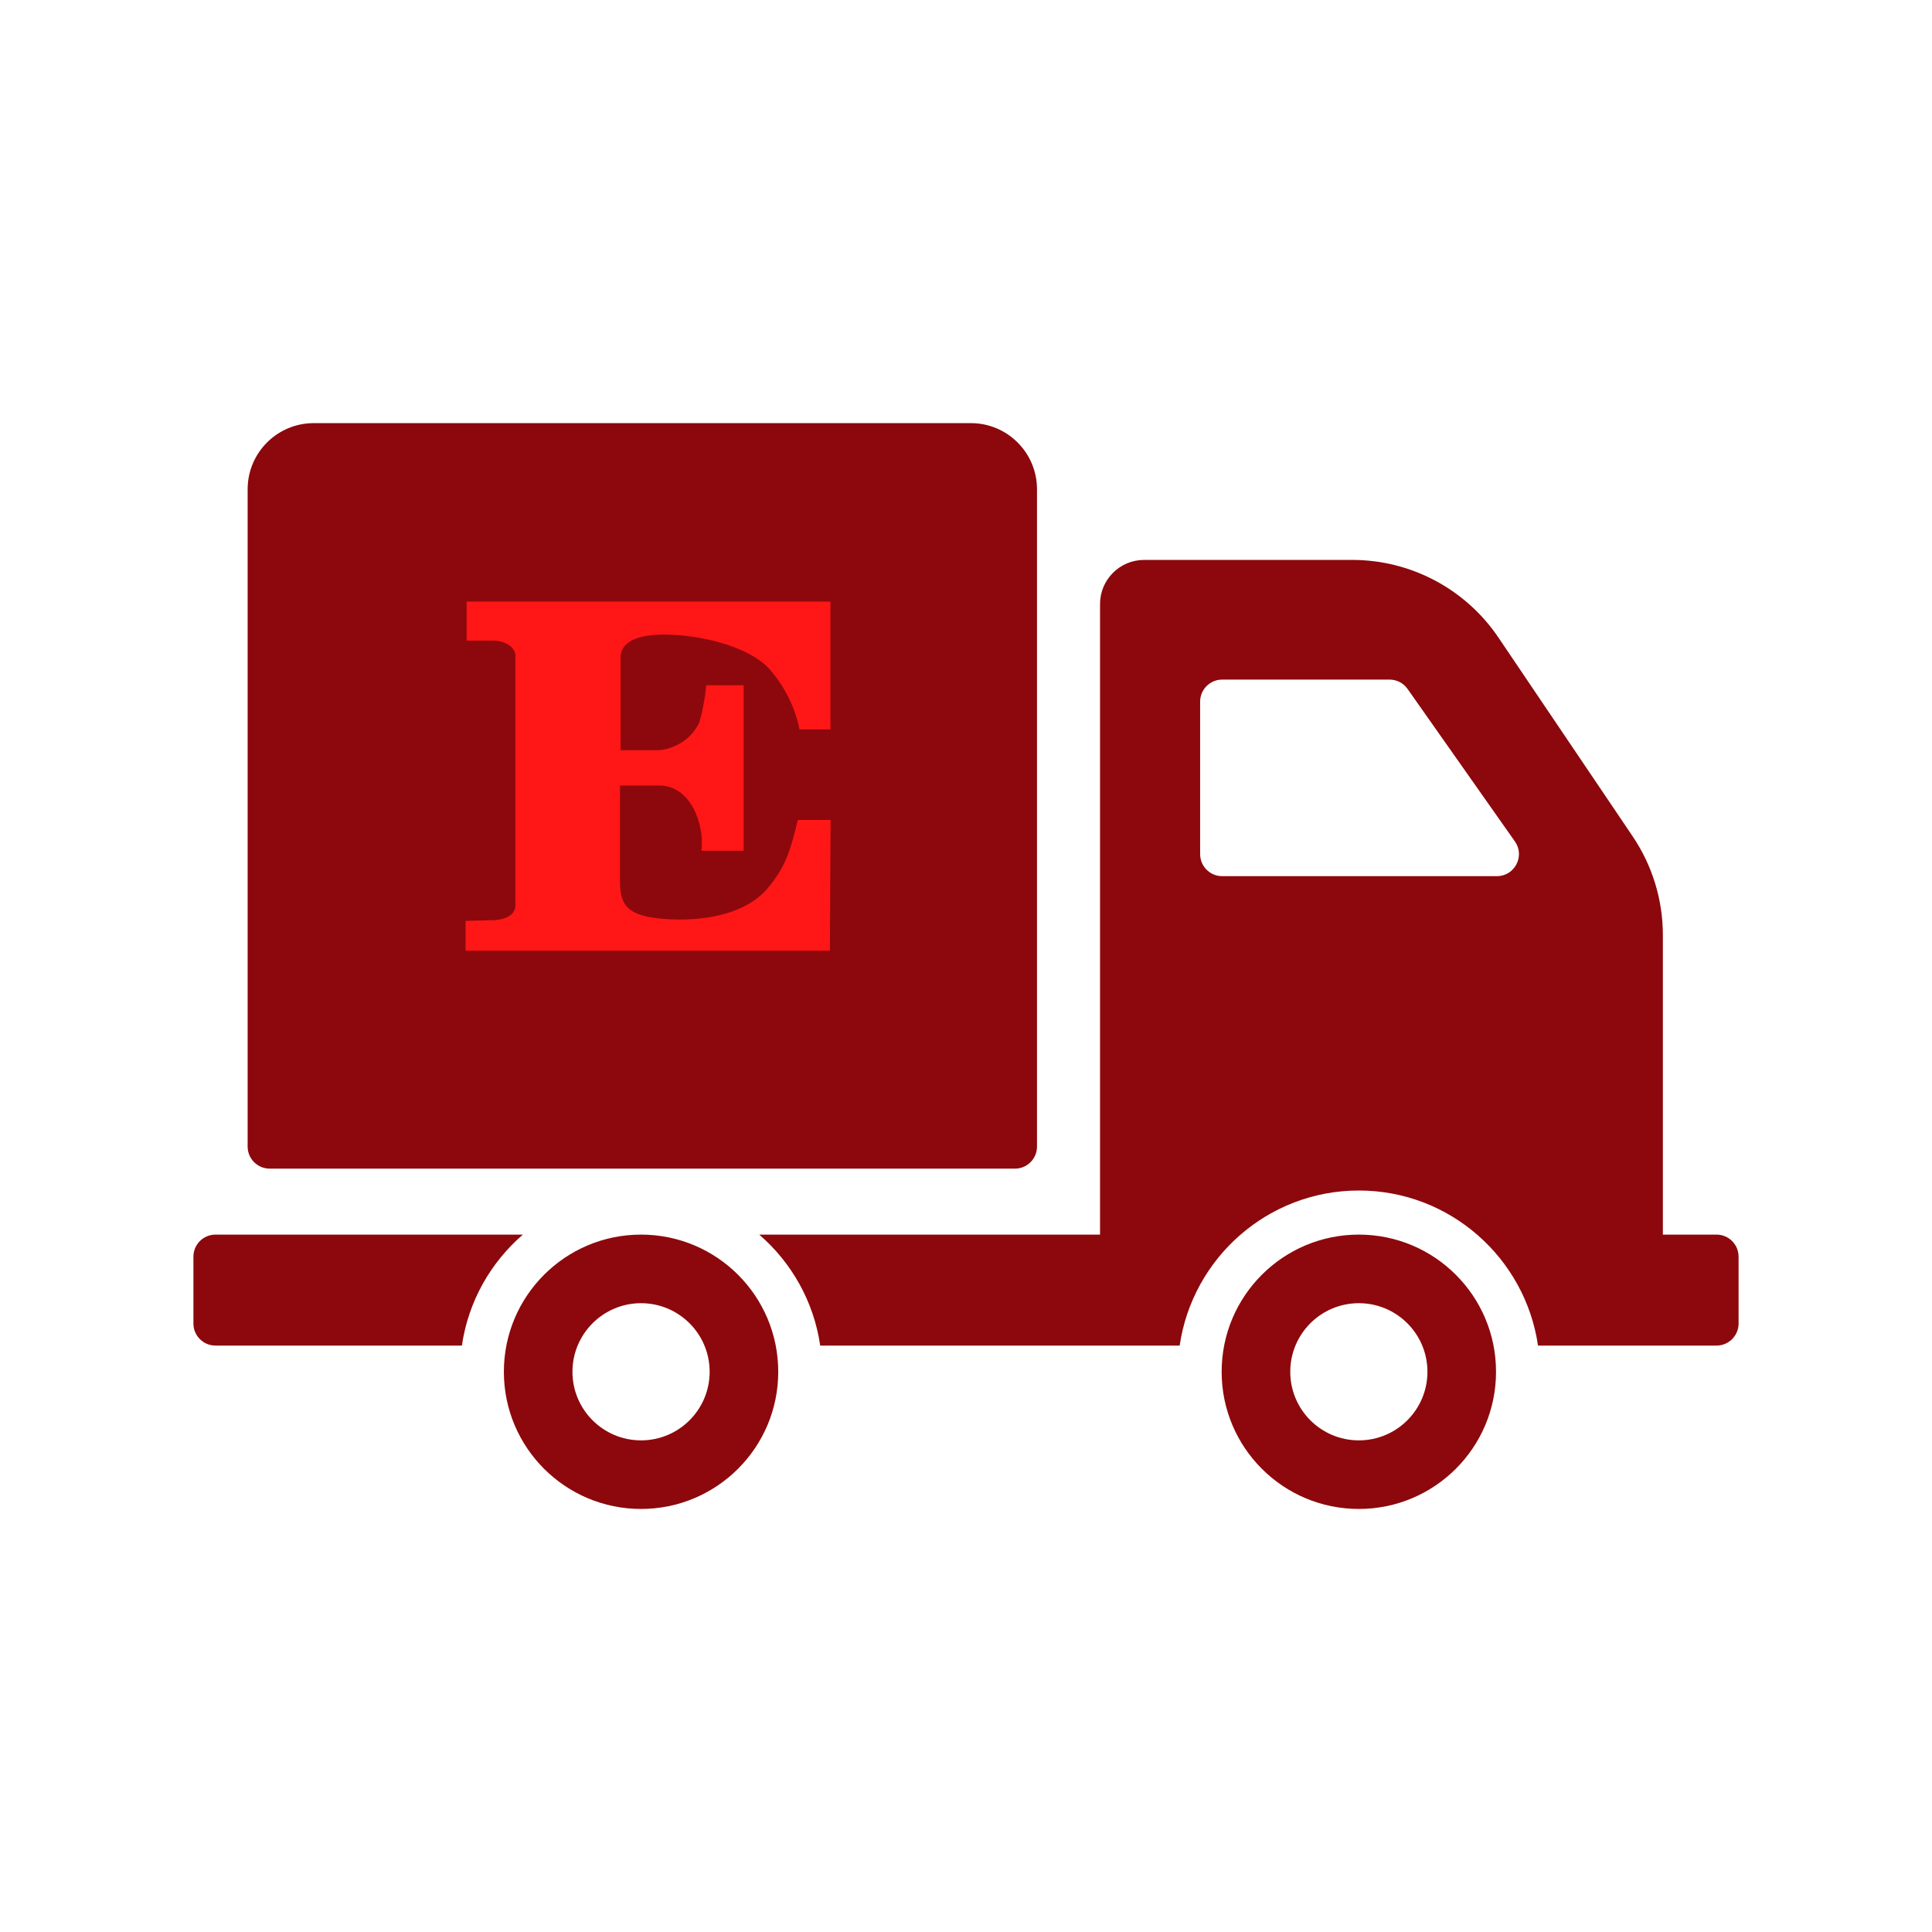 <?xml version="1.0" encoding="UTF-8"?><svg xmlns="http://www.w3.org/2000/svg" xmlns:xlink="http://www.w3.org/1999/xlink" contentScriptType="text/ecmascript" width="375" zoomAndPan="magnify" contentStyleType="text/css" viewBox="0 0 375 375" height="375" preserveAspectRatio="xMidYMid meet" version="1.0"><defs><clipPath id="clip-0"><path d="M 37.5 82.109 L 337.5 82.109 L 337.5 292.859 L 37.5 292.859 Z M 37.5 82.109 " clip-rule="nonzero"/></clipPath><clipPath id="clip-1"><path d="M 89 116.758 L 163.266 116.758 L 163.266 187.258 L 89 187.258 Z M 89 116.758 " clip-rule="nonzero"/></clipPath></defs><g clip-path="url(#clip-0)"><path fill="rgb(54.9%, 3.139%, 4.709%)" d="M 48.066 222.551 L 48.066 94.965 C 48.066 87.875 53.812 82.129 60.906 82.129 L 188.441 82.129 C 195.531 82.129 201.281 87.875 201.281 94.965 L 201.281 222.551 C 201.281 224.914 199.367 226.832 197 226.832 L 52.348 226.832 C 49.98 226.832 48.066 224.914 48.066 222.551 Z M 151.055 266.262 C 151.055 280.965 139.133 292.887 124.426 292.887 C 109.723 292.887 97.801 280.965 97.801 266.262 C 97.801 251.555 109.723 239.637 124.426 239.637 C 139.133 239.637 151.055 251.555 151.055 266.262 Z M 137.742 266.262 C 137.742 258.91 131.781 252.949 124.426 252.949 C 117.074 252.949 111.113 258.91 111.113 266.262 C 111.113 273.613 117.074 279.574 124.426 279.574 C 131.781 279.574 137.742 273.613 137.742 266.262 Z M 101.492 239.637 L 41.824 239.637 C 39.461 239.637 37.543 241.551 37.543 243.914 L 37.543 256.898 C 37.543 259.262 39.461 261.176 41.824 261.176 L 89.652 261.176 C 90.902 252.609 95.227 245.043 101.492 239.637 Z M 290.379 266.262 C 290.379 280.965 278.457 292.887 263.75 292.887 C 249.043 292.887 237.121 280.965 237.121 266.262 C 237.121 251.555 249.043 239.637 263.75 239.637 C 278.457 239.637 290.379 251.555 290.379 266.262 Z M 277.066 266.262 C 277.066 258.91 271.105 252.949 263.75 252.949 C 256.398 252.949 250.438 258.91 250.438 266.262 C 250.438 273.613 256.398 279.574 263.75 279.574 C 271.105 279.574 277.066 273.613 277.066 266.262 Z M 337.457 243.914 L 337.457 256.898 C 337.457 259.262 335.539 261.176 333.176 261.176 L 298.527 261.176 C 296.051 244.18 281.422 231.078 263.754 231.078 C 246.078 231.078 231.453 244.184 228.973 261.176 L 159.203 261.176 C 157.953 252.609 153.629 245.043 147.363 239.637 L 213.516 239.637 L 213.516 117.238 C 213.516 112.512 217.348 108.68 222.074 108.68 L 262.477 108.68 C 273.852 108.68 284.484 114.328 290.852 123.758 L 316.898 162.332 C 320.719 167.988 322.762 174.66 322.762 181.484 L 322.762 239.637 L 333.176 239.637 C 335.539 239.637 337.453 241.551 337.453 243.914 Z M 294.039 163.32 L 273.211 133.727 C 272.41 132.586 271.105 131.91 269.715 131.91 L 237.223 131.91 C 234.863 131.91 232.945 133.824 232.945 136.188 L 232.945 165.781 C 232.945 168.145 234.859 170.062 237.223 170.062 L 290.543 170.062 C 294.008 170.062 296.039 166.152 294.043 163.32 Z M 294.039 163.32 " fill-opacity="1" fill-rule="nonzero"/></g><g clip-path="url(#clip-1)"><path fill="rgb(100%, 8.629%, 8.629%)" d="M 493.746 138.359 C 493.082 137.707 492.316 137.207 491.449 136.867 C 490.582 136.523 489.684 136.363 488.75 136.383 C 487.82 136.363 486.922 136.527 486.059 136.875 C 485.191 137.219 484.434 137.723 483.777 138.383 C 483.449 138.699 483.16 139.043 482.902 139.418 C 482.648 139.793 482.43 140.191 482.254 140.609 C 482.078 141.027 481.949 141.457 481.859 141.902 C 481.77 142.348 481.727 142.797 481.73 143.25 C 481.73 143.703 481.777 144.152 481.871 144.594 C 481.965 145.039 482.102 145.469 482.281 145.887 C 482.461 146.301 482.68 146.695 482.938 147.07 C 483.195 147.441 483.492 147.785 483.82 148.098 C 484.465 148.762 485.219 149.27 486.074 149.625 C 486.93 149.98 487.82 150.152 488.75 150.141 C 489.68 150.152 490.57 149.984 491.43 149.633 C 492.289 149.281 493.047 148.777 493.703 148.117 C 494.027 147.801 494.316 147.457 494.574 147.082 C 494.832 146.707 495.047 146.309 495.227 145.891 C 495.402 145.473 495.539 145.043 495.629 144.598 C 495.723 144.152 495.77 143.703 495.77 143.25 C 495.773 142.793 495.73 142.344 495.641 141.898 C 495.555 141.453 495.422 141.02 495.25 140.602 C 495.074 140.184 494.863 139.785 494.609 139.406 C 494.355 139.031 494.066 138.68 493.746 138.359 Z M 493.086 147.504 C 492.504 148.082 491.828 148.523 491.062 148.824 C 490.297 149.125 489.504 149.266 488.684 149.238 C 488.086 149.254 487.496 149.184 486.922 149.023 C 486.344 148.859 485.805 148.617 485.301 148.293 C 484.797 147.969 484.355 147.578 483.969 147.121 C 483.586 146.664 483.277 146.156 483.043 145.605 C 482.812 145.055 482.668 144.484 482.609 143.887 C 482.551 143.293 482.582 142.703 482.703 142.117 C 482.82 141.531 483.027 140.977 483.312 140.453 C 483.602 139.93 483.961 139.457 484.391 139.043 C 484.68 138.766 484.992 138.52 485.324 138.301 C 485.66 138.082 486.016 137.902 486.383 137.75 C 486.754 137.602 487.137 137.488 487.527 137.414 C 487.922 137.336 488.316 137.301 488.715 137.297 C 489.117 137.301 489.512 137.336 489.906 137.414 C 490.297 137.488 490.68 137.602 491.047 137.75 C 491.418 137.902 491.773 138.082 492.105 138.301 C 492.441 138.52 492.754 138.766 493.043 139.043 C 493.629 139.598 494.074 140.25 494.387 140.996 C 494.695 141.742 494.844 142.52 494.824 143.328 C 494.828 144.113 494.68 144.867 494.379 145.59 C 494.074 146.316 493.645 146.953 493.086 147.504 Z M 489.496 143.371 C 490.598 143.109 491.148 142.559 491.148 141.68 C 491.148 140.801 490.379 139.965 488.949 139.965 L 485.492 139.965 L 485.492 140.164 C 485.77 140.16 486.035 140.219 486.285 140.34 C 486.469 140.523 486.543 140.742 486.504 141 L 486.504 145.395 C 486.535 145.668 486.473 145.918 486.305 146.141 C 486.098 146.301 485.863 146.367 485.602 146.34 L 485.492 146.34 L 485.492 146.535 L 488.551 146.535 L 488.551 146.34 C 488.277 146.367 488.027 146.301 487.805 146.141 C 487.641 145.918 487.574 145.668 487.605 145.395 L 487.605 143.766 C 487.605 143.613 487.605 143.527 487.871 143.527 L 488.465 143.527 C 489.238 144.574 490.07 145.574 490.949 146.535 L 492.445 146.535 L 492.445 146.34 C 492.25 146.34 491.898 146.051 491.434 145.547 C 490.973 145.043 490.312 144.383 489.496 143.371 Z M 487.781 143.219 C 487.605 143.219 487.516 143.219 487.516 142.977 L 487.516 140.777 C 487.516 140.535 487.516 140.406 487.648 140.34 C 487.824 140.297 488 140.297 488.176 140.34 C 488.68 140.301 489.152 140.41 489.586 140.668 C 489.934 140.945 490.09 141.305 490.047 141.746 C 490.082 142.242 489.891 142.633 489.477 142.91 C 488.91 143.172 488.312 143.27 487.691 143.195 Z M 474.488 190.641 L 89.512 190.641 L 89.512 191.871 L 474.488 191.871 Z M 185.645 171.5 C 185.156 171.535 184.688 171.465 184.238 171.281 C 183.785 171.102 183.395 170.828 183.07 170.469 C 182.59 169.566 182.391 168.605 182.477 167.59 L 182.477 150.008 C 182.727 149.5 183.039 149.035 183.414 148.609 C 183.793 148.188 184.215 147.82 184.691 147.508 C 185.164 147.199 185.672 146.953 186.211 146.777 C 186.75 146.602 187.301 146.5 187.867 146.469 C 188.164 146.445 188.461 146.465 188.754 146.535 C 189.043 146.605 189.316 146.719 189.57 146.875 C 189.824 147.035 190.047 147.23 190.238 147.461 C 190.43 147.691 190.578 147.949 190.684 148.227 C 190.988 149.395 191.113 150.582 191.059 151.789 L 191.059 167.543 C 191.059 170.16 190.133 171.457 188.285 171.457 L 187.824 171.457 L 187.824 173.039 L 203.781 173.039 L 203.781 171.457 C 203.285 171.496 202.809 171.422 202.352 171.242 C 201.891 171.059 201.496 170.789 201.16 170.422 C 200.664 169.527 200.457 168.566 200.543 167.543 L 200.543 152.16 C 200.543 145.129 197.684 141.637 191.918 141.637 C 190.988 141.637 190.074 141.75 189.172 141.977 C 188.273 142.203 187.414 142.535 186.594 142.973 C 185.777 143.414 185.023 143.945 184.34 144.57 C 183.652 145.195 183.055 145.895 182.543 146.668 L 182.543 142.449 L 169.797 142.449 L 169.797 144.031 C 170.84 143.996 171.719 144.355 172.438 145.109 C 172.988 146.023 173.215 147.012 173.121 148.074 L 173.121 167.543 C 173.219 168.617 172.977 169.605 172.395 170.512 C 171.648 171.227 170.762 171.543 169.73 171.457 L 169.73 173.039 L 185.711 173.039 Z M 220.617 174.137 C 225.965 174.137 230.277 171.414 233.512 165.984 L 232.039 164.664 C 231.676 165.277 231.242 165.84 230.742 166.348 C 230.242 166.855 229.688 167.293 229.078 167.668 C 228.473 168.043 227.828 168.336 227.148 168.555 C 226.469 168.77 225.773 168.902 225.062 168.949 C 219.664 168.949 216.934 164.898 216.875 156.797 L 233.316 156.797 L 233.316 156.074 C 233.426 154.176 233.195 152.324 232.617 150.512 C 232.039 148.699 231.16 147.055 229.969 145.57 C 229.406 144.934 228.781 144.371 228.09 143.875 C 227.398 143.383 226.664 142.973 225.879 142.641 C 225.098 142.312 224.289 142.074 223.453 141.926 C 222.613 141.781 221.773 141.727 220.926 141.766 C 220.012 141.754 219.113 141.844 218.219 142.031 C 217.328 142.223 216.469 142.504 215.641 142.887 C 214.812 143.266 214.035 143.73 213.312 144.285 C 212.59 144.84 211.934 145.465 211.352 146.164 C 209.973 147.766 208.938 149.566 208.246 151.562 C 207.555 153.559 207.254 155.609 207.344 157.723 C 207.238 159.887 207.512 162.004 208.164 164.07 C 208.812 166.137 209.805 168.027 211.129 169.742 C 211.695 170.453 212.336 171.086 213.047 171.648 C 213.762 172.207 214.527 172.68 215.352 173.062 C 216.176 173.441 217.031 173.723 217.922 173.906 C 218.812 174.086 219.707 174.164 220.617 174.137 Z M 216.875 153.062 C 216.875 146.953 218.344 143.898 221.277 143.898 C 221.609 143.879 221.941 143.91 222.266 143.988 C 222.59 144.07 222.895 144.199 223.184 144.375 C 223.469 144.547 223.719 144.762 223.938 145.016 C 224.16 145.27 224.336 145.547 224.469 145.855 C 225.133 147.848 225.406 149.891 225.281 151.984 L 225.281 154.207 L 216.984 154.207 Z M 403.312 171.543 C 402.277 171.578 401.402 171.223 400.691 170.469 C 400.234 169.574 400.051 168.629 400.141 167.633 L 400.141 159.875 L 401.594 158.621 L 408.418 168.293 C 408.832 168.797 409.066 169.375 409.121 170.027 C 409.121 171.039 408.418 171.543 406.922 171.543 L 406.262 171.543 L 406.262 173.125 L 422.57 173.125 L 422.57 171.543 C 421.961 171.496 421.395 171.316 420.871 171.004 C 420.352 170.691 419.926 170.277 419.598 169.766 L 407.383 152.559 L 412.578 147.523 C 413.484 146.555 414.539 145.785 415.738 145.215 C 416.941 144.648 418.207 144.316 419.531 144.23 L 419.531 142.582 L 405.754 142.582 L 405.754 144.23 L 406.262 144.23 C 408.551 144.23 409.695 144.734 409.695 145.746 C 409.543 146.953 408.992 147.945 408.043 148.711 L 400.141 156.559 L 400.141 128.23 L 387.598 128.23 L 387.598 129.836 C 388.102 129.777 388.59 129.836 389.062 130.016 C 389.535 130.191 389.941 130.469 390.281 130.844 C 390.742 131.832 390.918 132.863 390.809 133.945 L 390.809 167.543 C 390.918 168.602 390.684 169.574 390.105 170.469 C 389.312 171.145 388.398 171.473 387.355 171.457 L 387.355 173.039 L 403.398 173.039 Z M 346.684 171.543 C 345.188 171.414 344.285 170.949 343.887 170.094 C 343.645 169.289 343.543 168.469 343.578 167.633 L 343.578 128.23 L 330.902 128.23 L 330.902 129.836 C 331.406 129.77 331.895 129.824 332.371 130.004 C 332.848 130.184 333.254 130.465 333.586 130.844 C 334.035 131.832 334.207 132.867 334.094 133.945 L 334.094 167.543 C 334.223 168.641 333.973 169.645 333.344 170.555 C 332.574 171.176 331.695 171.477 330.703 171.457 L 330.703 173.039 L 346.684 173.039 Z M 312.371 174.004 C 313.352 174.039 314.328 173.969 315.293 173.789 C 316.258 173.613 317.195 173.336 318.102 172.957 C 319.008 172.574 319.863 172.105 320.668 171.539 C 321.469 170.977 322.203 170.332 322.867 169.609 C 323.539 168.789 324.133 167.922 324.652 167 C 325.172 166.078 325.609 165.121 325.965 164.125 C 326.32 163.129 326.586 162.109 326.766 161.066 C 326.945 160.027 327.035 158.977 327.035 157.918 C 327.035 156.863 326.945 155.812 326.766 154.77 C 326.586 153.73 326.32 152.711 325.965 151.715 C 325.609 150.719 325.172 149.762 324.652 148.84 C 324.133 147.918 323.539 147.047 322.867 146.227 C 322.18 145.535 321.426 144.918 320.613 144.371 C 319.801 143.828 318.945 143.367 318.039 142.992 C 317.137 142.617 316.207 142.336 315.246 142.145 C 314.285 141.953 313.316 141.855 312.34 141.855 C 311.359 141.855 310.391 141.953 309.43 142.145 C 308.473 142.336 307.539 142.617 306.637 142.992 C 305.73 143.367 304.875 143.828 304.062 144.371 C 303.25 144.918 302.496 145.535 301.809 146.227 C 301.133 147.043 300.535 147.91 300.012 148.828 C 299.488 149.746 299.051 150.703 298.691 151.699 C 298.336 152.691 298.066 153.711 297.883 154.75 C 297.703 155.793 297.613 156.84 297.613 157.898 C 297.613 158.953 297.703 160.004 297.883 161.043 C 298.066 162.086 298.336 163.102 298.691 164.098 C 299.051 165.09 299.488 166.047 300.012 166.965 C 300.535 167.883 301.133 168.75 301.809 169.566 C 302.48 170.285 303.223 170.93 304.031 171.492 C 304.844 172.055 305.703 172.523 306.613 172.902 C 307.523 173.281 308.465 173.562 309.434 173.738 C 310.406 173.918 311.383 173.992 312.371 173.961 Z M 308.188 147.129 C 308.277 146.641 308.445 146.184 308.695 145.754 C 308.941 145.328 309.258 144.953 309.637 144.637 C 310.016 144.32 310.441 144.074 310.906 143.906 C 311.371 143.738 311.852 143.652 312.348 143.652 C 312.844 143.652 313.324 143.738 313.793 143.906 C 314.258 144.074 314.68 144.32 315.062 144.637 C 315.441 144.953 315.754 145.328 316.004 145.754 C 316.254 146.184 316.422 146.641 316.508 147.129 C 317.27 150.652 317.57 154.211 317.41 157.809 C 317.484 160.668 317.359 163.516 317.035 166.359 C 316.355 170.008 314.836 171.828 312.371 171.828 C 311.875 171.832 311.398 171.754 310.93 171.59 C 310.465 171.422 310.039 171.184 309.66 170.871 C 309.277 170.559 308.961 170.191 308.707 169.766 C 308.453 169.34 308.281 168.887 308.188 168.402 C 306.949 161.297 306.949 154.191 308.188 147.086 Z M 428.27 172.203 C 429.281 172.395 430.266 172.688 431.219 173.082 C 432.746 173.641 434.324 173.934 435.949 173.961 C 437.348 174.023 438.707 173.82 440.02 173.344 C 441.336 172.867 442.512 172.156 443.543 171.215 C 444.527 170.227 445.27 169.082 445.77 167.781 C 446.266 166.48 446.48 165.133 446.406 163.742 C 446.492 161.715 445.969 159.852 444.844 158.16 C 443.516 156.504 441.879 155.25 439.934 154.402 L 435.531 152.207 C 432.781 150.844 431.418 149.262 431.418 147.48 C 431.418 145.062 432.891 143.855 435.816 143.855 C 439.473 143.855 442.074 146.309 443.633 151.219 L 445.148 151.219 L 445.148 141.613 L 443.676 141.613 C 443.574 142.004 443.367 142.328 443.055 142.582 C 442.742 142.84 442.383 142.977 441.98 142.996 C 440.957 142.871 439.961 142.637 438.988 142.293 C 437.656 141.871 436.293 141.641 434.895 141.613 C 433.527 141.555 432.203 141.762 430.918 142.23 C 429.633 142.699 428.484 143.395 427.477 144.316 C 426.527 145.23 425.805 146.297 425.309 147.52 C 424.816 148.742 424.59 150.012 424.637 151.328 C 424.637 154.977 426.949 157.918 431.527 160.27 L 436.348 162.73 C 438.746 163.918 439.934 165.457 439.934 167.281 C 439.934 170.051 438.219 171.457 434.828 171.457 C 433.824 171.441 432.867 171.234 431.949 170.828 C 431.031 170.426 430.23 169.859 429.547 169.129 C 427.785 167.301 426.676 165.141 426.223 162.645 L 424.508 162.645 L 424.508 173.918 L 426.07 173.918 C 426.125 173.668 426.219 173.438 426.355 173.223 C 426.492 173.008 426.66 172.824 426.863 172.668 C 427.062 172.512 427.285 172.395 427.527 172.312 C 427.766 172.234 428.016 172.195 428.27 172.203 Z M 352.602 145.57 C 353.012 146.586 353.172 147.641 353.086 148.734 L 353.086 163.566 C 353.086 170.586 355.891 174.086 361.496 174.07 C 362.438 174.102 363.371 174.016 364.293 173.812 C 365.215 173.605 366.094 173.289 366.938 172.859 C 367.777 172.43 368.551 171.906 369.258 171.281 C 369.965 170.656 370.586 169.953 371.113 169.172 L 371.113 174.07 C 375.344 172.758 379.672 172.027 384.098 171.875 L 384.098 170.227 C 383.023 170.242 382.062 169.922 381.215 169.258 C 380.629 168.336 380.395 167.332 380.512 166.25 L 380.512 142.535 L 367.305 142.535 L 367.305 144.117 C 367.902 144.062 368.48 144.137 369.043 144.34 C 369.605 144.543 370.098 144.859 370.52 145.285 C 371.027 146.355 371.234 147.484 371.133 148.668 L 371.133 166.535 C 370.594 167.422 369.871 168.125 368.969 168.641 C 368.062 169.156 367.09 169.418 366.051 169.434 C 363.738 169.434 362.594 168.184 362.594 165.699 L 362.594 142.535 L 349.742 142.535 L 349.742 144.117 C 350.312 144.098 350.852 144.219 351.359 144.477 C 351.867 144.734 352.281 145.098 352.602 145.57 Z M 468.258 154.359 L 463.859 152.16 C 461.105 150.801 459.742 149.219 459.742 147.438 C 459.742 145.02 461.215 143.812 464.145 143.812 C 467.797 143.812 470.402 146.266 471.957 151.172 L 473.453 151.172 L 473.453 141.57 L 472.133 141.57 C 472.031 141.965 471.82 142.289 471.504 142.547 C 471.188 142.801 470.824 142.938 470.418 142.953 C 469.402 142.824 468.41 142.59 467.445 142.25 C 466.113 141.828 464.75 141.602 463.352 141.57 C 461.984 141.512 460.66 141.715 459.375 142.184 C 458.09 142.652 456.941 143.348 455.934 144.273 C 454.984 145.188 454.262 146.254 453.766 147.477 C 453.273 148.695 453.047 149.965 453.094 151.281 C 453.094 154.93 455.297 157.875 459.984 160.227 L 464.805 162.688 C 467.18 163.875 468.391 165.414 468.391 167.238 C 468.391 170.008 466.676 171.414 463.262 171.414 C 462.266 171.402 461.309 171.191 460.395 170.789 C 459.48 170.383 458.684 169.816 458.004 169.082 C 456.242 167.258 455.133 165.094 454.68 162.602 L 452.965 162.602 L 452.965 173.875 L 454.48 173.875 C 454.531 173.621 454.625 173.387 454.762 173.168 C 454.895 172.949 455.062 172.758 455.262 172.598 C 455.465 172.438 455.688 172.312 455.93 172.23 C 456.176 172.148 456.426 172.109 456.684 172.117 C 457.703 172.301 458.695 172.594 459.652 172.996 C 461.18 173.555 462.758 173.848 464.387 173.875 C 465.781 173.938 467.133 173.734 468.445 173.258 C 469.758 172.781 470.93 172.07 471.957 171.125 C 472.941 170.141 473.684 168.996 474.18 167.695 C 474.68 166.395 474.891 165.047 474.816 163.656 C 474.91 161.629 474.398 159.766 473.277 158.074 C 471.91 156.426 470.238 155.188 468.258 154.359 Z M 264.875 180.355 C 264.895 180.863 264.984 181.355 265.148 181.836 C 265.309 182.316 265.539 182.762 265.832 183.176 C 266.125 183.59 266.469 183.953 266.871 184.266 C 267.27 184.582 267.703 184.828 268.176 185.016 C 271.246 186.414 274.469 187.031 277.84 186.859 C 279.996 186.992 282.129 186.828 284.242 186.371 C 286.352 185.918 288.363 185.188 290.273 184.18 C 290.949 183.816 291.562 183.371 292.117 182.84 C 292.668 182.309 293.141 181.711 293.527 181.051 C 293.914 180.391 294.207 179.688 294.402 178.945 C 294.598 178.207 294.688 177.453 294.676 176.688 C 294.742 176.016 294.711 175.352 294.59 174.688 C 294.465 174.027 294.25 173.395 293.945 172.793 C 293.645 172.191 293.262 171.645 292.801 171.152 C 292.34 170.66 291.82 170.242 291.242 169.895 C 287.906 168.523 284.434 167.961 280.832 168.203 L 277.441 168.203 C 274.781 168.203 273.461 167.48 273.461 166.008 C 273.457 165.551 273.555 165.117 273.758 164.707 C 273.957 164.297 274.238 163.953 274.605 163.676 C 275.457 163.031 276.418 162.727 277.488 162.754 L 280.48 162.754 C 282.023 162.816 283.527 162.609 284.996 162.125 C 286.461 161.641 287.797 160.91 288.996 159.941 C 290.062 159.062 290.879 157.996 291.457 156.746 C 292.031 155.492 292.305 154.176 292.277 152.801 C 292.285 151.641 292.09 150.516 291.691 149.426 C 291.293 148.336 290.719 147.352 289.965 146.469 L 294.809 146.469 L 294.809 142.887 L 286.512 142.887 C 284.098 141.953 281.594 141.492 279.004 141.504 C 277.289 141.434 275.613 141.652 273.973 142.16 C 272.332 142.672 270.828 143.441 269.453 144.469 C 268.867 144.902 268.34 145.398 267.871 145.953 C 267.402 146.512 267.004 147.117 266.68 147.77 C 266.355 148.418 266.109 149.098 265.945 149.809 C 265.785 150.52 265.707 151.234 265.711 151.965 C 265.711 156.711 268.293 160.059 273.461 162.008 C 268.375 164.203 265.844 166.887 265.844 169.875 C 265.898 170.5 266.039 171.102 266.273 171.688 C 266.504 172.27 266.816 172.805 267.211 173.297 C 267.602 173.789 268.055 174.211 268.574 174.566 C 269.09 174.926 269.648 175.199 270.246 175.391 C 266.66 176.641 264.875 178.246 264.875 180.398 Z M 275.684 145.832 C 275.992 145.203 276.441 144.703 277.039 144.332 C 277.633 143.961 278.281 143.777 278.984 143.777 C 279.684 143.777 280.332 143.961 280.93 144.332 C 281.523 144.703 281.977 145.203 282.285 145.832 C 283.004 147.906 283.297 150.039 283.164 152.227 C 283.289 154.418 282.996 156.547 282.285 158.621 C 282.164 158.957 281.992 159.266 281.773 159.547 C 281.551 159.824 281.293 160.066 280.996 160.262 C 280.699 160.461 280.379 160.605 280.035 160.703 C 279.691 160.797 279.34 160.836 278.984 160.82 C 276.168 160.82 274.758 157.984 274.758 152.293 C 274.621 150.09 274.93 147.953 275.684 145.875 Z M 273.02 176.402 L 283.695 176.402 C 287.547 176.402 289.461 177.457 289.461 179.543 C 289.461 182.84 286.07 184.465 279.312 184.465 C 277.062 184.582 274.914 184.172 272.867 183.234 C 272.223 182.996 271.699 182.598 271.301 182.043 C 270.898 181.484 270.688 180.863 270.664 180.18 C 270.691 179.391 270.918 178.664 271.34 177.996 C 271.758 177.328 272.32 176.812 273.02 176.445 Z M 254.598 171.457 C 253.387 171.504 252.227 171.277 251.121 170.773 C 250.641 170.379 250.285 169.895 250.059 169.316 C 249.832 168.734 249.758 168.137 249.844 167.523 L 249.844 154.117 C 249.781 152.375 250.199 150.754 251.098 149.262 C 251.34 148.742 251.695 148.316 252.16 147.988 C 252.629 147.66 253.148 147.469 253.719 147.414 C 254.398 147.414 255.172 148.031 256.051 149.281 C 256.434 149.879 256.941 150.344 257.566 150.676 C 258.195 151.008 258.863 151.168 259.57 151.152 C 260.129 151.176 260.668 151.082 261.184 150.875 C 261.703 150.668 262.156 150.367 262.543 149.965 C 263.367 149.086 263.746 148.047 263.688 146.844 C 263.688 143.395 261.84 141.68 258.121 141.68 C 254.758 141.68 251.883 143.879 249.492 148.273 L 249.492 142.535 L 237.145 142.535 L 237.145 144.184 C 237.652 144.121 238.148 144.184 238.625 144.367 C 239.105 144.547 239.516 144.832 239.852 145.219 C 240.281 146.195 240.441 147.211 240.336 148.273 L 240.336 167.543 C 240.465 168.641 240.215 169.645 239.59 170.555 C 238.816 171.168 237.934 171.469 236.945 171.457 L 236.945 173.039 L 254.555 173.039 Z M 95.586 178.598 L 90.367 178.754 L 90.367 184.531 L 161.082 184.531 L 161.215 159.148 L 154.855 159.148 C 153.469 164.797 152.652 168.07 148.977 172.445 C 144.156 178.094 134.672 179.039 127.496 178.227 C 122.238 177.566 120.324 175.918 120.344 171.258 L 120.344 152.469 L 127.98 152.469 C 134.012 152.469 136.785 159.918 136.148 165.129 L 144.355 165.129 L 144.355 133 L 137.07 133 C 136.859 135.461 136.41 137.879 135.727 140.25 C 135.215 141.332 134.516 142.277 133.641 143.09 C 132.762 143.902 131.762 144.523 130.645 144.953 C 129.41 145.465 128.125 145.684 126.793 145.613 L 120.453 145.613 L 120.453 127.637 C 120.453 124.625 123.602 123.504 127.059 123.242 C 133.066 122.801 143.738 124.539 148.891 129.375 C 150.484 131.078 151.816 132.973 152.887 135.047 C 153.953 137.121 154.723 139.305 155.184 141.59 L 161.191 141.59 L 161.191 116.758 L 90.566 116.758 L 90.566 124.34 L 95.629 124.34 C 98.469 124.34 100.031 125.945 100.031 127.133 L 100.031 175.895 C 99.855 178.203 97.035 178.531 95.586 178.641 Z M 449.199 201.738 C 448.898 201.773 448.637 201.891 448.406 202.09 L 447.812 202.531 C 447.484 202.77 447.309 202.992 447.309 203.168 C 447.309 203.344 447.527 203.586 448.012 204.047 C 448.496 204.508 448.848 204.816 449 204.816 C 449.445 204.734 449.824 204.535 450.145 204.223 C 450.629 203.828 450.871 203.496 450.871 203.234 C 450.871 202.969 450.695 202.707 450.32 202.418 L 449.84 202.023 C 449.656 201.863 449.441 201.781 449.199 201.781 Z M 344.152 200.816 L 343.184 200.816 L 346.418 204.793 L 348.289 204.793 L 351.523 200.816 L 350.555 200.816 L 347.363 203.012 Z M 444.117 206.309 C 443.594 206.477 443.059 206.566 442.508 206.574 C 441.711 206.551 440.918 206.461 440.133 206.309 C 439.406 206.164 438.672 206.078 437.93 206.047 C 436.344 206.043 434.875 206.461 433.531 207.297 C 432.902 207.582 432.391 208.004 431.996 208.566 C 431.602 209.133 431.379 209.754 431.328 210.441 C 431.328 211.957 432.32 213.012 434.277 213.582 C 433.902 214.156 433.461 214.676 432.957 215.145 C 432.473 215.629 432.254 216 432.254 216.242 C 432.344 216.555 432.504 216.828 432.734 217.059 C 432.965 217.289 433.238 217.449 433.551 217.539 C 434.844 217.871 436.156 218.055 437.492 218.09 C 438.594 218.105 439.688 218.223 440.77 218.441 C 441.539 218.66 441.938 219.098 441.938 219.738 C 441.91 220.105 441.789 220.438 441.57 220.734 C 441.352 221.035 441.07 221.25 440.727 221.383 C 439.711 221.879 438.641 222.098 437.512 222.043 C 436.344 222.086 435.223 221.883 434.145 221.43 C 433.309 221.031 432.891 220.57 432.891 220.023 C 432.906 219.613 433.09 219.309 433.441 219.098 C 433.625 218.965 433.805 218.816 433.969 218.66 L 433.398 218.66 C 433.281 218.641 433.164 218.641 433.047 218.66 L 431.902 219.078 C 430.91 219.43 430.426 219.891 430.426 220.484 C 430.426 221.078 431 221.781 432.145 222.352 C 433.641 223 435.203 223.301 436.832 223.254 C 437.992 223.297 439.125 223.141 440.23 222.781 C 441.336 222.422 442.344 221.883 443.258 221.164 C 443.621 220.91 443.91 220.594 444.125 220.207 C 444.34 219.82 444.461 219.406 444.488 218.969 C 444.484 218.305 444.219 217.77 443.699 217.363 C 443.098 216.852 442.41 216.543 441.629 216.441 C 440.77 216.301 439.902 216.219 439.031 216.199 L 436.543 216.199 C 435.445 216.199 434.895 215.781 434.895 215.164 C 434.961 214.711 435.152 214.316 435.465 213.98 L 436.523 213.98 C 438.105 214.02 439.57 213.633 440.926 212.812 C 441.465 212.531 441.902 212.133 442.23 211.621 C 442.562 211.105 442.742 210.543 442.773 209.934 C 442.754 209.445 442.621 208.992 442.375 208.566 C 442.129 208.145 441.801 207.801 441.387 207.539 C 442.008 207.711 442.637 207.828 443.281 207.891 C 443.734 207.895 444.094 207.711 444.359 207.344 L 445.086 206.418 C 445.098 206.375 445.098 206.332 445.086 206.289 C 445.086 206.289 445.086 206.156 444.863 206.156 Z M 439.273 212.09 C 438.637 212.621 437.902 212.871 437.074 212.836 C 436.23 212.871 435.496 212.609 434.871 212.047 C 434.598 211.785 434.383 211.48 434.23 211.133 C 434.082 210.785 434.008 210.426 434.008 210.047 C 434.008 209.668 434.082 209.305 434.23 208.957 C 434.383 208.609 434.598 208.305 434.871 208.047 C 435.508 207.512 436.242 207.262 437.074 207.297 C 437.918 207.25 438.652 207.516 439.273 208.09 C 439.871 208.648 440.148 209.34 440.109 210.156 C 440.129 210.93 439.852 211.574 439.273 212.09 Z M 418.078 214.879 L 417.484 215.387 C 416.516 216.148 415.418 216.543 414.184 216.57 C 413.605 216.602 413.051 216.504 412.52 216.281 C 411.988 216.055 411.531 215.73 411.148 215.297 C 410.262 214.242 409.859 213.023 409.938 211.648 L 409.938 211.277 L 416.539 211.277 C 417.039 211.312 417.527 211.266 418.012 211.145 L 418.43 210.793 L 418.43 210.551 C 418.457 209.934 418.355 209.34 418.129 208.766 C 417.902 208.191 417.57 207.688 417.133 207.254 C 416.172 206.387 415.039 205.98 413.742 206.047 C 413.324 206.043 412.914 206.082 412.504 206.164 C 412.094 206.246 411.695 206.363 411.309 206.523 C 410.922 206.684 410.559 206.879 410.211 207.109 C 409.863 207.344 409.543 207.605 409.246 207.902 C 408.953 208.195 408.691 208.516 408.457 208.863 C 408.227 209.211 408.035 209.578 407.875 209.965 C 407.719 210.352 407.598 210.75 407.52 211.156 C 407.441 211.566 407.402 211.98 407.406 212.398 C 407.363 213.176 407.48 213.934 407.75 214.668 C 408.023 215.398 408.43 216.051 408.969 216.617 C 409.5 217.145 410.117 217.543 410.82 217.816 C 411.52 218.086 412.246 218.207 412.996 218.176 C 413.859 218.164 414.691 218 415.492 217.688 C 416.297 217.375 417.02 216.93 417.66 216.352 C 418.254 215.848 418.586 215.473 418.609 215.23 L 418.609 214.859 C 418.609 214.859 418.609 214.75 418.453 214.75 C 418.34 214.77 418.238 214.816 418.145 214.879 Z M 410.992 208 C 411.602 207.395 412.336 207.109 413.191 207.145 C 413.891 207.133 414.492 207.367 414.996 207.848 C 415.5 208.301 415.742 208.863 415.723 209.539 C 415.73 209.719 415.68 209.879 415.566 210.016 C 415.453 210.152 415.309 210.238 415.129 210.266 C 414.734 210.316 414.336 210.316 413.941 210.266 L 411.742 210.266 C 410.664 210.266 410.113 210.133 410.113 209.871 C 410.156 209.109 410.473 208.488 411.059 208 Z M 429.566 206.352 C 429.172 206.156 428.754 206.062 428.312 206.066 C 427.785 206.121 427.312 206.32 426.906 206.66 L 425.012 208.242 C 425.031 207.605 425.109 206.977 425.254 206.352 C 425.129 206.18 424.961 206.082 424.746 206.066 L 423.957 206.465 C 423.367 206.73 422.754 206.863 422.105 206.859 L 421.668 206.859 C 421.477 206.848 421.301 206.891 421.137 206.992 L 420.941 207.277 L 420.941 207.43 C 420.941 207.473 421.074 207.539 421.316 207.586 C 421.535 207.551 421.754 207.551 421.977 207.586 C 422.258 207.688 422.457 207.875 422.57 208.156 C 422.66 208.523 422.695 208.898 422.68 209.277 L 422.68 214.176 C 422.68 215.738 422.504 216.66 422.172 216.922 C 422.012 217.016 421.844 217.09 421.668 217.145 C 421.488 217.141 421.363 217.223 421.293 217.387 L 421.117 217.672 C 421.219 217.758 421.336 217.805 421.469 217.801 L 422.328 217.801 C 422.855 217.77 423.383 217.77 423.91 217.801 L 426.973 217.801 C 427.301 217.801 427.477 217.801 427.543 217.672 L 427.762 217.387 L 427.762 217.273 C 427.605 217.191 427.438 217.141 427.258 217.121 C 426.848 217.09 426.445 217.031 426.047 216.945 C 425.824 216.879 425.637 216.758 425.488 216.574 C 425.34 216.395 425.254 216.188 425.23 215.957 C 425.184 215.512 425.184 215.062 425.23 214.617 L 425.23 211.277 C 425.195 210.391 425.422 209.578 425.914 208.836 C 426.023 208.656 426.164 208.5 426.332 208.371 C 426.504 208.246 426.688 208.152 426.895 208.094 C 427.098 208.039 427.305 208.02 427.516 208.043 C 427.727 208.062 427.926 208.125 428.117 208.223 C 428.34 208.332 428.574 208.395 428.82 208.418 C 428.965 208.422 429.09 208.371 429.195 208.266 L 429.48 207.914 L 430.031 207.32 C 430.152 207.223 430.223 207.098 430.25 206.945 C 430.227 206.75 430.031 206.574 429.633 206.352 Z M 451.246 217.098 C 450.848 217 450.598 216.75 450.5 216.352 C 450.375 215.824 450.324 215.289 450.344 214.746 L 450.344 207.938 C 450.344 207.383 450.418 206.84 450.562 206.309 C 450.422 206.156 450.246 206.074 450.035 206.066 C 449.793 206.223 449.535 206.355 449.266 206.465 C 448.672 206.734 448.047 206.867 447.395 206.859 L 446.934 206.859 C 446.75 206.844 446.578 206.887 446.426 206.992 L 446.207 207.277 C 446.191 207.328 446.191 207.379 446.207 207.43 C 446.309 207.516 446.426 207.566 446.559 207.586 C 446.777 207.551 447 207.551 447.219 207.586 C 447.516 207.672 447.715 207.863 447.812 208.156 C 447.902 208.523 447.938 208.898 447.922 209.277 L 447.922 214.176 C 447.957 214.785 447.957 215.395 447.922 216 C 447.902 216.402 447.734 216.723 447.418 216.969 C 447.25 217.055 447.074 217.113 446.891 217.145 C 446.703 217.133 446.57 217.215 446.492 217.387 L 446.316 217.672 C 446.316 217.672 446.316 217.781 446.625 217.781 L 447.527 217.781 C 448.07 217.75 448.613 217.75 449.156 217.781 C 449.773 217.75 450.387 217.75 451.004 217.781 L 452.016 217.781 C 452.191 217.781 452.324 217.781 452.367 217.648 L 452.609 217.363 L 452.609 217.23 C 452.484 217.148 452.344 217.102 452.191 217.098 C 451.898 217.125 451.605 217.125 451.312 217.098 Z M 474.332 216.199 L 473.98 216.199 C 473.828 216.227 473.672 216.227 473.52 216.199 C 473.25 216.215 473.012 216.137 472.801 215.969 C 472.59 215.801 472.465 215.586 472.418 215.32 C 472.309 214.855 472.266 214.387 472.285 213.914 L 472.285 209.871 C 472.352 209.59 472.379 209.309 472.371 209.023 C 472.363 208.734 472.316 208.457 472.238 208.18 C 472.156 207.906 472.039 207.648 471.891 207.402 C 471.742 207.156 471.566 206.934 471.359 206.734 C 471.156 206.535 470.926 206.367 470.676 206.227 C 470.426 206.086 470.164 205.98 469.887 205.91 C 469.609 205.836 469.324 205.801 469.039 205.801 C 468.754 205.805 468.469 205.84 468.191 205.914 C 467.492 205.926 466.797 205.984 466.102 206.09 C 465.621 206.18 465.137 206.238 464.648 206.266 C 464.441 206.266 464.246 206.219 464.055 206.133 L 463.57 205.914 L 463.109 206.113 C 463.078 206.855 462.969 207.59 462.777 208.309 C 462.711 208.629 462.609 208.938 462.473 209.23 C 462.473 209.387 462.473 209.453 462.648 209.453 L 463.066 209.297 C 463.219 209.297 463.375 209.078 463.551 208.77 C 463.73 208.469 463.953 208.199 464.211 207.957 C 465.035 207.258 465.988 206.918 467.07 206.945 C 468.832 206.945 469.734 207.871 469.734 209.715 L 469.734 210.461 C 464.188 210.926 461.414 212.398 461.414 214.859 C 461.41 215.289 461.504 215.695 461.695 216.082 C 461.887 216.469 462.152 216.793 462.492 217.055 C 463.316 217.664 464.242 217.949 465.266 217.914 C 465.875 217.898 466.477 217.828 467.07 217.691 C 467.906 217.016 468.789 216.402 469.711 215.848 C 470.086 217.211 470.703 217.914 471.582 217.914 C 471.934 217.902 472.258 217.801 472.551 217.605 L 473.43 217.035 C 473.75 216.895 474.043 216.711 474.312 216.484 L 474.312 216.09 L 474.488 216.199 Z M 469.934 212.75 C 469.992 213.852 469.641 214.805 468.875 215.605 C 468.191 216.316 467.355 216.652 466.367 216.617 C 465.816 216.645 465.324 216.492 464.891 216.156 C 464.512 215.859 464.32 215.473 464.32 214.988 C 464.32 212.988 466.191 211.848 469.934 211.539 Z M 458.707 206.309 C 458.574 206.152 458.406 206.074 458.203 206.066 L 457.41 206.465 C 456.824 206.738 456.207 206.867 455.559 206.859 L 455.121 206.859 C 454.922 206.836 454.738 206.883 454.57 206.992 L 454.395 207.277 L 454.395 207.43 C 454.395 207.473 454.504 207.539 454.746 207.586 C 454.973 207.559 455.199 207.559 455.43 207.586 C 455.738 207.66 455.938 207.848 456.023 208.156 C 456.074 208.527 456.074 208.902 456.023 209.277 L 456.023 217.824 C 456.055 218.531 455.98 219.227 455.801 219.914 C 455.555 220.66 455.105 221.262 454.461 221.715 C 454.043 221.992 453.609 222.242 453.16 222.461 C 452.785 222.66 452.59 222.793 452.59 222.902 L 453.074 223.012 L 453.184 223.012 C 453.676 222.906 454.141 222.723 454.57 222.461 L 456.066 221.715 C 456.75 221.418 457.367 221.012 457.914 220.504 C 458.328 220.043 458.527 219.5 458.508 218.879 L 458.508 207.824 C 458.527 207.312 458.602 206.809 458.73 206.309 Z M 457.98 202.066 C 457.797 201.895 457.574 201.797 457.32 201.781 C 457.02 201.82 456.758 201.938 456.527 202.133 L 455.934 202.574 C 455.582 202.836 455.406 203.059 455.406 203.211 C 455.594 203.551 455.836 203.844 456.133 204.09 C 456.66 204.617 456.992 204.859 457.121 204.859 C 457.574 204.781 457.961 204.586 458.289 204.266 C 458.773 203.871 458.992 203.539 458.992 203.277 C 458.945 202.922 458.77 202.652 458.465 202.465 Z M 367.438 216.266 C 367.277 216.289 367.113 216.289 366.953 216.266 C 366.684 216.277 366.445 216.203 366.234 216.035 C 366.023 215.867 365.898 215.648 365.852 215.387 C 365.789 214.918 365.789 214.449 365.852 213.98 L 365.852 209.934 C 365.918 209.656 365.949 209.375 365.945 209.09 C 365.938 208.801 365.895 208.523 365.816 208.246 C 365.734 207.973 365.621 207.711 365.473 207.465 C 365.328 207.223 365.152 207 364.945 206.801 C 364.738 206.598 364.512 206.43 364.262 206.289 C 364.012 206.148 363.75 206.043 363.473 205.973 C 363.195 205.898 362.914 205.863 362.625 205.867 C 362.34 205.867 362.059 205.906 361.781 205.98 C 361.043 205.988 360.309 206.047 359.578 206.156 C 359.105 206.242 358.629 206.301 358.148 206.332 C 357.934 206.332 357.73 206.289 357.531 206.199 L 357.047 205.98 L 356.586 206.176 C 356.566 206.922 356.457 207.656 356.258 208.375 C 356.184 208.691 356.09 208.996 355.969 209.297 C 355.969 209.453 355.969 209.52 356.125 209.52 L 356.566 209.363 C 356.695 209.363 356.852 209.145 357.051 208.836 C 357.215 208.531 357.43 208.258 357.688 208.023 C 358.512 207.324 359.465 206.984 360.547 207.012 C 362.332 207.012 363.211 207.938 363.211 209.781 L 363.211 210.527 C 357.664 210.992 354.914 212.461 354.914 214.926 C 354.906 215.355 355 215.766 355.191 216.152 C 355.379 216.539 355.648 216.863 355.992 217.121 C 356.805 217.738 357.723 218.023 358.742 217.977 C 359.352 217.965 359.953 217.895 360.547 217.758 C 361.391 217.086 362.27 216.473 363.188 215.914 C 363.562 217.273 364.203 217.977 365.082 217.977 C 365.426 217.965 365.742 217.859 366.027 217.672 L 366.93 217.098 C 367.246 216.949 367.539 216.77 367.812 216.551 L 367.812 216.156 C 367.812 216.156 367.812 216.023 367.613 216.023 Z M 363.32 212.75 C 363.375 213.844 363.031 214.797 362.285 215.605 C 361.594 216.316 360.75 216.656 359.758 216.617 C 359.207 216.645 358.715 216.492 358.281 216.156 C 357.898 215.859 357.711 215.473 357.711 214.988 C 357.711 212.988 359.578 211.848 363.32 211.539 Z M 325.531 206.352 C 325.145 206.156 324.734 206.062 324.301 206.066 C 323.762 206.117 323.285 206.316 322.871 206.66 L 320.977 208.242 C 320.992 207.602 321.078 206.973 321.242 206.352 C 321.113 206.184 320.945 206.086 320.734 206.066 L 319.922 206.465 C 319.336 206.734 318.719 206.867 318.07 206.859 L 317.609 206.859 C 317.426 206.844 317.254 206.887 317.102 206.992 L 316.883 207.277 L 316.883 207.43 C 316.883 207.473 317.016 207.539 317.258 207.586 C 317.477 207.551 317.695 207.551 317.918 207.586 C 318.215 207.672 318.41 207.863 318.512 208.156 C 318.562 208.527 318.562 208.902 318.512 209.277 L 318.512 214.176 C 318.512 215.738 318.336 216.66 318.004 216.922 C 317.844 217.016 317.676 217.09 317.5 217.145 C 317.32 217.141 317.195 217.223 317.125 217.387 L 316.949 217.672 C 317.047 217.766 317.164 217.809 317.301 217.801 L 318.137 217.801 C 318.664 217.77 319.195 217.77 319.723 217.801 L 322.781 217.801 C 323.109 217.801 323.289 217.801 323.352 217.672 L 323.594 217.387 L 323.594 217.273 C 323.438 217.191 323.27 217.141 323.09 217.121 C 322.688 217.094 322.293 217.035 321.902 216.945 C 321.672 216.883 321.48 216.762 321.328 216.582 C 321.176 216.398 321.086 216.191 321.062 215.957 C 321.016 215.512 321.016 215.062 321.062 214.617 L 321.062 211.277 C 321.023 210.383 321.258 209.57 321.77 208.836 C 322.129 208.293 322.637 208.016 323.289 208 C 323.551 208.023 323.801 208.094 324.035 208.223 C 324.258 208.332 324.492 208.395 324.738 208.418 C 324.887 208.426 325.012 208.375 325.113 208.266 L 325.398 207.914 L 325.949 207.32 C 326.07 207.223 326.145 207.098 326.172 206.945 C 326.148 206.75 325.949 206.574 325.555 206.352 Z M 405.227 217.23 L 404.367 217.078 C 403.73 216.902 403.422 215.957 403.422 214.266 L 403.422 210.285 C 403.52 209.164 403.285 208.117 402.719 207.145 C 402.348 206.738 401.91 206.441 401.395 206.254 C 400.883 206.062 400.355 206 399.812 206.066 C 399.586 206.055 399.355 206.055 399.129 206.066 L 398.449 206.199 C 397.016 206.992 395.938 207.586 395.234 207.938 C 395.262 207.391 395.348 206.855 395.5 206.332 C 395.379 206.188 395.223 206.105 395.035 206.09 C 394.809 206.25 394.566 206.383 394.309 206.484 C 393.699 206.75 393.059 206.875 392.395 206.859 L 392.086 206.859 C 391.848 206.832 391.621 206.867 391.406 206.969 L 391.184 207.277 C 391.172 207.336 391.172 207.395 391.184 207.453 C 391.184 207.453 391.184 207.562 391.449 207.586 L 391.953 207.586 C 392.164 207.609 392.348 207.695 392.504 207.836 C 392.66 207.977 392.766 208.148 392.812 208.352 C 392.867 208.727 392.867 209.102 392.812 209.473 L 392.812 214.109 C 392.812 215.738 392.637 216.66 392.285 216.902 C 392.102 216.984 391.914 217.039 391.711 217.055 C 391.504 217.039 391.355 217.125 391.273 217.32 L 391.164 217.648 C 391.164 217.648 391.164 217.781 391.359 217.781 L 392.262 217.781 C 392.844 217.746 393.422 217.746 394 217.781 C 394.602 217.75 395.203 217.75 395.805 217.781 L 396.797 217.781 C 396.996 217.781 397.125 217.781 397.172 217.672 L 397.367 217.387 C 397.383 217.332 397.383 217.281 397.367 217.23 C 397.258 217.121 397.129 217.062 396.973 217.055 L 396.113 216.902 C 395.637 216.727 395.352 216.391 395.258 215.891 C 395.219 215.363 395.219 214.836 395.258 214.309 L 395.258 211.188 C 395.23 210.68 395.297 210.18 395.453 209.695 C 395.672 209.195 396.008 208.801 396.465 208.508 C 397.121 208.02 397.852 207.758 398.668 207.715 C 399.008 207.684 399.336 207.734 399.652 207.867 C 399.969 208 400.234 208.199 400.449 208.465 C 400.844 209.199 401.004 209.984 400.934 210.816 L 400.934 215.473 C 400.934 216.418 400.734 216.969 400.363 217.121 C 399.988 217.273 399.77 217.387 399.746 217.496 L 399.613 217.824 C 399.613 217.824 399.613 217.957 399.789 217.957 L 400.516 217.957 C 401.051 217.922 401.586 217.922 402.121 217.957 C 402.73 217.926 403.34 217.926 403.949 217.957 L 404.941 217.957 C 405.137 217.957 405.25 217.957 405.293 217.848 L 405.512 217.562 C 405.527 217.508 405.527 217.457 405.512 217.406 C 405.512 217.406 405.512 217.254 405.25 217.23 Z M 334.359 206.066 C 332.621 206.141 331.074 206.719 329.715 207.805 C 328.891 208.336 328.25 209.035 327.789 209.898 C 327.328 210.762 327.102 211.684 327.117 212.66 C 327.09 213.406 327.219 214.121 327.492 214.816 C 327.77 215.508 328.172 216.113 328.703 216.637 C 329.199 217.145 329.777 217.527 330.438 217.797 C 331.094 218.062 331.777 218.191 332.488 218.176 C 334.234 218.109 335.797 217.539 337.176 216.461 C 337.52 216.223 337.836 215.953 338.121 215.645 C 338.406 215.34 338.66 215.008 338.875 214.648 C 339.09 214.289 339.266 213.91 339.398 213.516 C 339.535 213.117 339.625 212.711 339.672 212.297 C 339.723 211.879 339.723 211.465 339.684 211.047 C 339.641 210.629 339.559 210.223 339.43 209.824 C 339.301 209.426 339.133 209.043 338.922 208.684 C 338.715 208.32 338.469 207.984 338.188 207.672 C 337.691 207.152 337.109 206.758 336.449 206.477 C 335.789 206.199 335.098 206.062 334.379 206.066 Z M 333.633 216.637 C 333.059 216.66 332.512 216.555 331.988 216.316 C 331.465 216.082 331.023 215.742 330.66 215.297 C 329.836 214.188 329.461 212.941 329.539 211.562 C 329.469 210.453 329.801 209.48 330.527 208.641 C 330.723 208.461 330.938 208.305 331.164 208.172 C 331.391 208.035 331.629 207.922 331.879 207.836 C 332.125 207.746 332.383 207.684 332.645 207.648 C 332.906 207.609 333.168 207.598 333.43 207.613 C 333.695 207.625 333.957 207.668 334.211 207.73 C 334.469 207.797 334.715 207.887 334.953 208.004 C 335.191 208.117 335.414 208.254 335.625 208.414 C 335.836 208.57 336.031 208.75 336.207 208.945 C 337.047 210.066 337.43 211.328 337.352 212.727 C 337.371 215.32 336.117 216.637 333.633 216.637 Z M 306.758 202.992 L 304.16 202.992 C 303.039 202.992 302.246 203.121 301.742 203.121 L 298.703 203.121 C 298.578 203.078 298.453 203.078 298.328 203.121 L 298.066 203.41 L 298.066 203.539 C 298.262 203.66 298.477 203.73 298.703 203.762 C 299.09 203.809 299.449 203.934 299.781 204.133 C 300.133 204.441 300.309 205.496 300.309 207.344 L 300.309 213.691 C 300.309 215.629 300.156 216.727 299.848 216.988 C 299.645 217.141 299.418 217.234 299.164 217.273 C 298.945 217.258 298.77 217.336 298.637 217.516 L 298.461 217.801 C 298.461 217.914 298.57 217.957 298.793 217.957 L 299.762 217.957 C 300.367 217.887 300.977 217.852 301.586 217.848 L 303.48 217.957 L 305.68 217.957 C 306.812 217.977 307.914 217.797 308.984 217.418 C 310.051 217.039 311.02 216.488 311.887 215.758 C 312.801 215.031 313.504 214.137 313.996 213.078 C 314.488 212.02 314.719 210.906 314.684 209.738 C 314.742 208.789 314.598 207.871 314.246 206.988 C 313.898 206.102 313.375 205.336 312.68 204.684 C 311.836 204.039 310.906 203.574 309.891 203.281 C 308.871 202.988 307.836 202.891 306.781 202.992 Z M 305.879 216.812 C 305.113 216.859 304.379 216.727 303.676 216.418 C 303.457 216.27 303.289 216.074 303.172 215.836 C 303.059 215.594 303.016 215.344 303.039 215.078 L 303.039 204.355 C 303.945 204.23 304.855 204.172 305.77 204.18 C 306.582 204.121 307.375 204.23 308.141 204.512 C 308.906 204.793 309.582 205.215 310.172 205.781 C 310.711 206.488 311.109 207.266 311.359 208.121 C 311.609 208.973 311.695 209.84 311.621 210.727 C 311.734 214.77 309.773 216.812 305.898 216.812 Z M 388.477 214.879 L 387.859 215.387 C 386.898 216.145 385.809 216.539 384.582 216.57 C 384 216.602 383.441 216.508 382.906 216.281 C 382.371 216.059 381.91 215.73 381.523 215.297 C 380.656 214.234 380.258 213.02 380.336 211.648 L 380.336 211.277 L 386.938 211.277 C 387.441 211.309 387.941 211.266 388.434 211.145 L 388.828 210.793 L 388.828 210.551 C 388.855 209.938 388.762 209.344 388.539 208.77 C 388.316 208.195 387.988 207.691 387.555 207.254 C 386.582 206.383 385.445 205.98 384.141 206.047 C 382.625 206.031 381.281 206.508 380.113 207.473 C 379.363 208.066 378.781 208.797 378.371 209.664 C 377.961 210.527 377.766 211.441 377.781 212.398 C 377.742 213.18 377.863 213.938 378.137 214.668 C 378.414 215.402 378.82 216.051 379.367 216.617 C 379.902 217.141 380.52 217.539 381.219 217.812 C 381.918 218.082 382.645 218.203 383.395 218.176 C 384.254 218.168 385.082 218.008 385.883 217.691 C 386.684 217.379 387.402 216.934 388.039 216.352 C 388.652 215.855 388.984 215.48 389.027 215.23 L 389.027 214.859 C 389.023 214.773 388.98 214.738 388.895 214.75 C 388.75 214.75 388.617 214.797 388.5 214.879 Z M 381.367 208 C 381.977 207.395 382.711 207.109 383.57 207.145 C 384.266 207.133 384.867 207.367 385.375 207.848 C 385.871 208.305 386.121 208.867 386.121 209.539 C 386.129 209.719 386.078 209.879 385.965 210.016 C 385.852 210.152 385.707 210.238 385.527 210.266 C 385.125 210.312 384.723 210.312 384.316 210.266 L 382.117 210.266 C 381.059 210.266 380.531 210.133 380.531 209.871 C 380.562 209.129 380.848 208.508 381.391 208 Z M 348.574 211.102 C 347.684 210.895 346.809 210.621 345.957 210.285 C 345.691 210.184 345.473 210.016 345.305 209.785 C 345.137 209.555 345.043 209.297 345.023 209.012 C 345.004 208.73 345.062 208.461 345.199 208.211 C 345.336 207.961 345.531 207.766 345.781 207.629 C 346.348 207.25 346.969 207.074 347.652 207.102 C 348.355 207.09 349.016 207.258 349.633 207.605 C 350.18 207.891 350.559 208.324 350.777 208.902 C 350.824 209.121 350.863 209.34 350.887 209.562 C 350.887 209.738 350.887 209.805 351.105 209.805 C 351.164 209.828 351.223 209.828 351.281 209.805 L 351.656 209.539 C 351.75 209.477 351.793 209.387 351.789 209.277 C 351.789 209.121 351.789 208.902 351.789 208.574 L 351.789 207.848 C 351.77 207.512 351.77 207.176 351.789 206.836 C 351.801 206.641 351.801 206.441 351.789 206.242 C 351.789 206.242 351.789 206.113 351.613 206.113 L 351.195 206.113 C 351.023 206.262 350.824 206.324 350.602 206.309 C 350.277 206.289 349.953 206.254 349.633 206.199 C 349.078 206.113 348.52 206.07 347.961 206.066 C 346.594 206.023 345.348 206.383 344.219 207.145 C 343.766 207.395 343.402 207.742 343.125 208.176 C 342.848 208.613 342.691 209.09 342.656 209.605 C 342.648 210.004 342.734 210.383 342.918 210.734 C 343.102 211.09 343.359 211.379 343.691 211.605 C 344.66 212.203 345.703 212.629 346.816 212.879 C 347.66 213.074 348.469 213.371 349.234 213.781 C 349.5 213.922 349.707 214.121 349.863 214.379 C 350.016 214.633 350.094 214.91 350.094 215.211 C 350.098 215.484 350.031 215.742 349.898 215.98 C 349.766 216.219 349.582 216.41 349.348 216.551 C 348.75 216.938 348.098 217.113 347.387 217.078 C 347.02 217.121 346.652 217.113 346.289 217.047 C 345.922 216.984 345.574 216.871 345.246 216.703 C 344.914 216.539 344.613 216.328 344.348 216.074 C 344.078 215.82 343.852 215.531 343.668 215.211 C 343.547 214.887 343.449 214.559 343.383 214.219 C 343.383 213.934 343.25 213.781 343.094 213.781 L 342.941 213.781 L 342.59 214.043 C 342.477 214.137 342.426 214.254 342.434 214.395 L 342.434 216.484 C 342.469 216.812 342.469 217.145 342.434 217.473 C 342.453 217.625 342.453 217.781 342.434 217.934 L 343.184 217.934 C 343.348 217.789 343.539 217.723 343.754 217.738 L 344.922 217.914 C 345.594 218.023 346.266 218.082 346.945 218.09 C 348.375 218.137 349.68 217.766 350.863 216.969 C 351.348 216.668 351.727 216.277 352.008 215.785 C 352.289 215.293 352.438 214.766 352.449 214.199 C 352.492 212.812 351.238 211.738 348.598 211.102 Z M 438.613 200.859 C 438.613 200.859 438.613 200.707 438.48 200.707 L 437.953 200.836 C 437.75 200.906 437.574 201.016 437.426 201.168 L 436.984 201.805 C 436.496 202.461 436.188 203.195 436.059 204.004 C 436.066 204.41 436.234 204.73 436.566 204.969 L 436.984 205.277 C 437.141 205.422 437.324 205.504 437.535 205.52 C 437.789 205.5 438.016 205.41 438.219 205.254 L 438.723 204.883 C 439.031 204.684 439.188 204.484 439.188 204.309 C 439.188 204.133 438.988 203.871 438.59 203.473 C 438.281 203.215 438.09 202.883 438.02 202.484 C 438.035 202.121 438.152 201.789 438.371 201.496 C 438.492 201.297 438.582 201.086 438.637 200.859 Z M 438.613 200.859 " fill-opacity="1" fill-rule="evenodd"/></g></svg>
